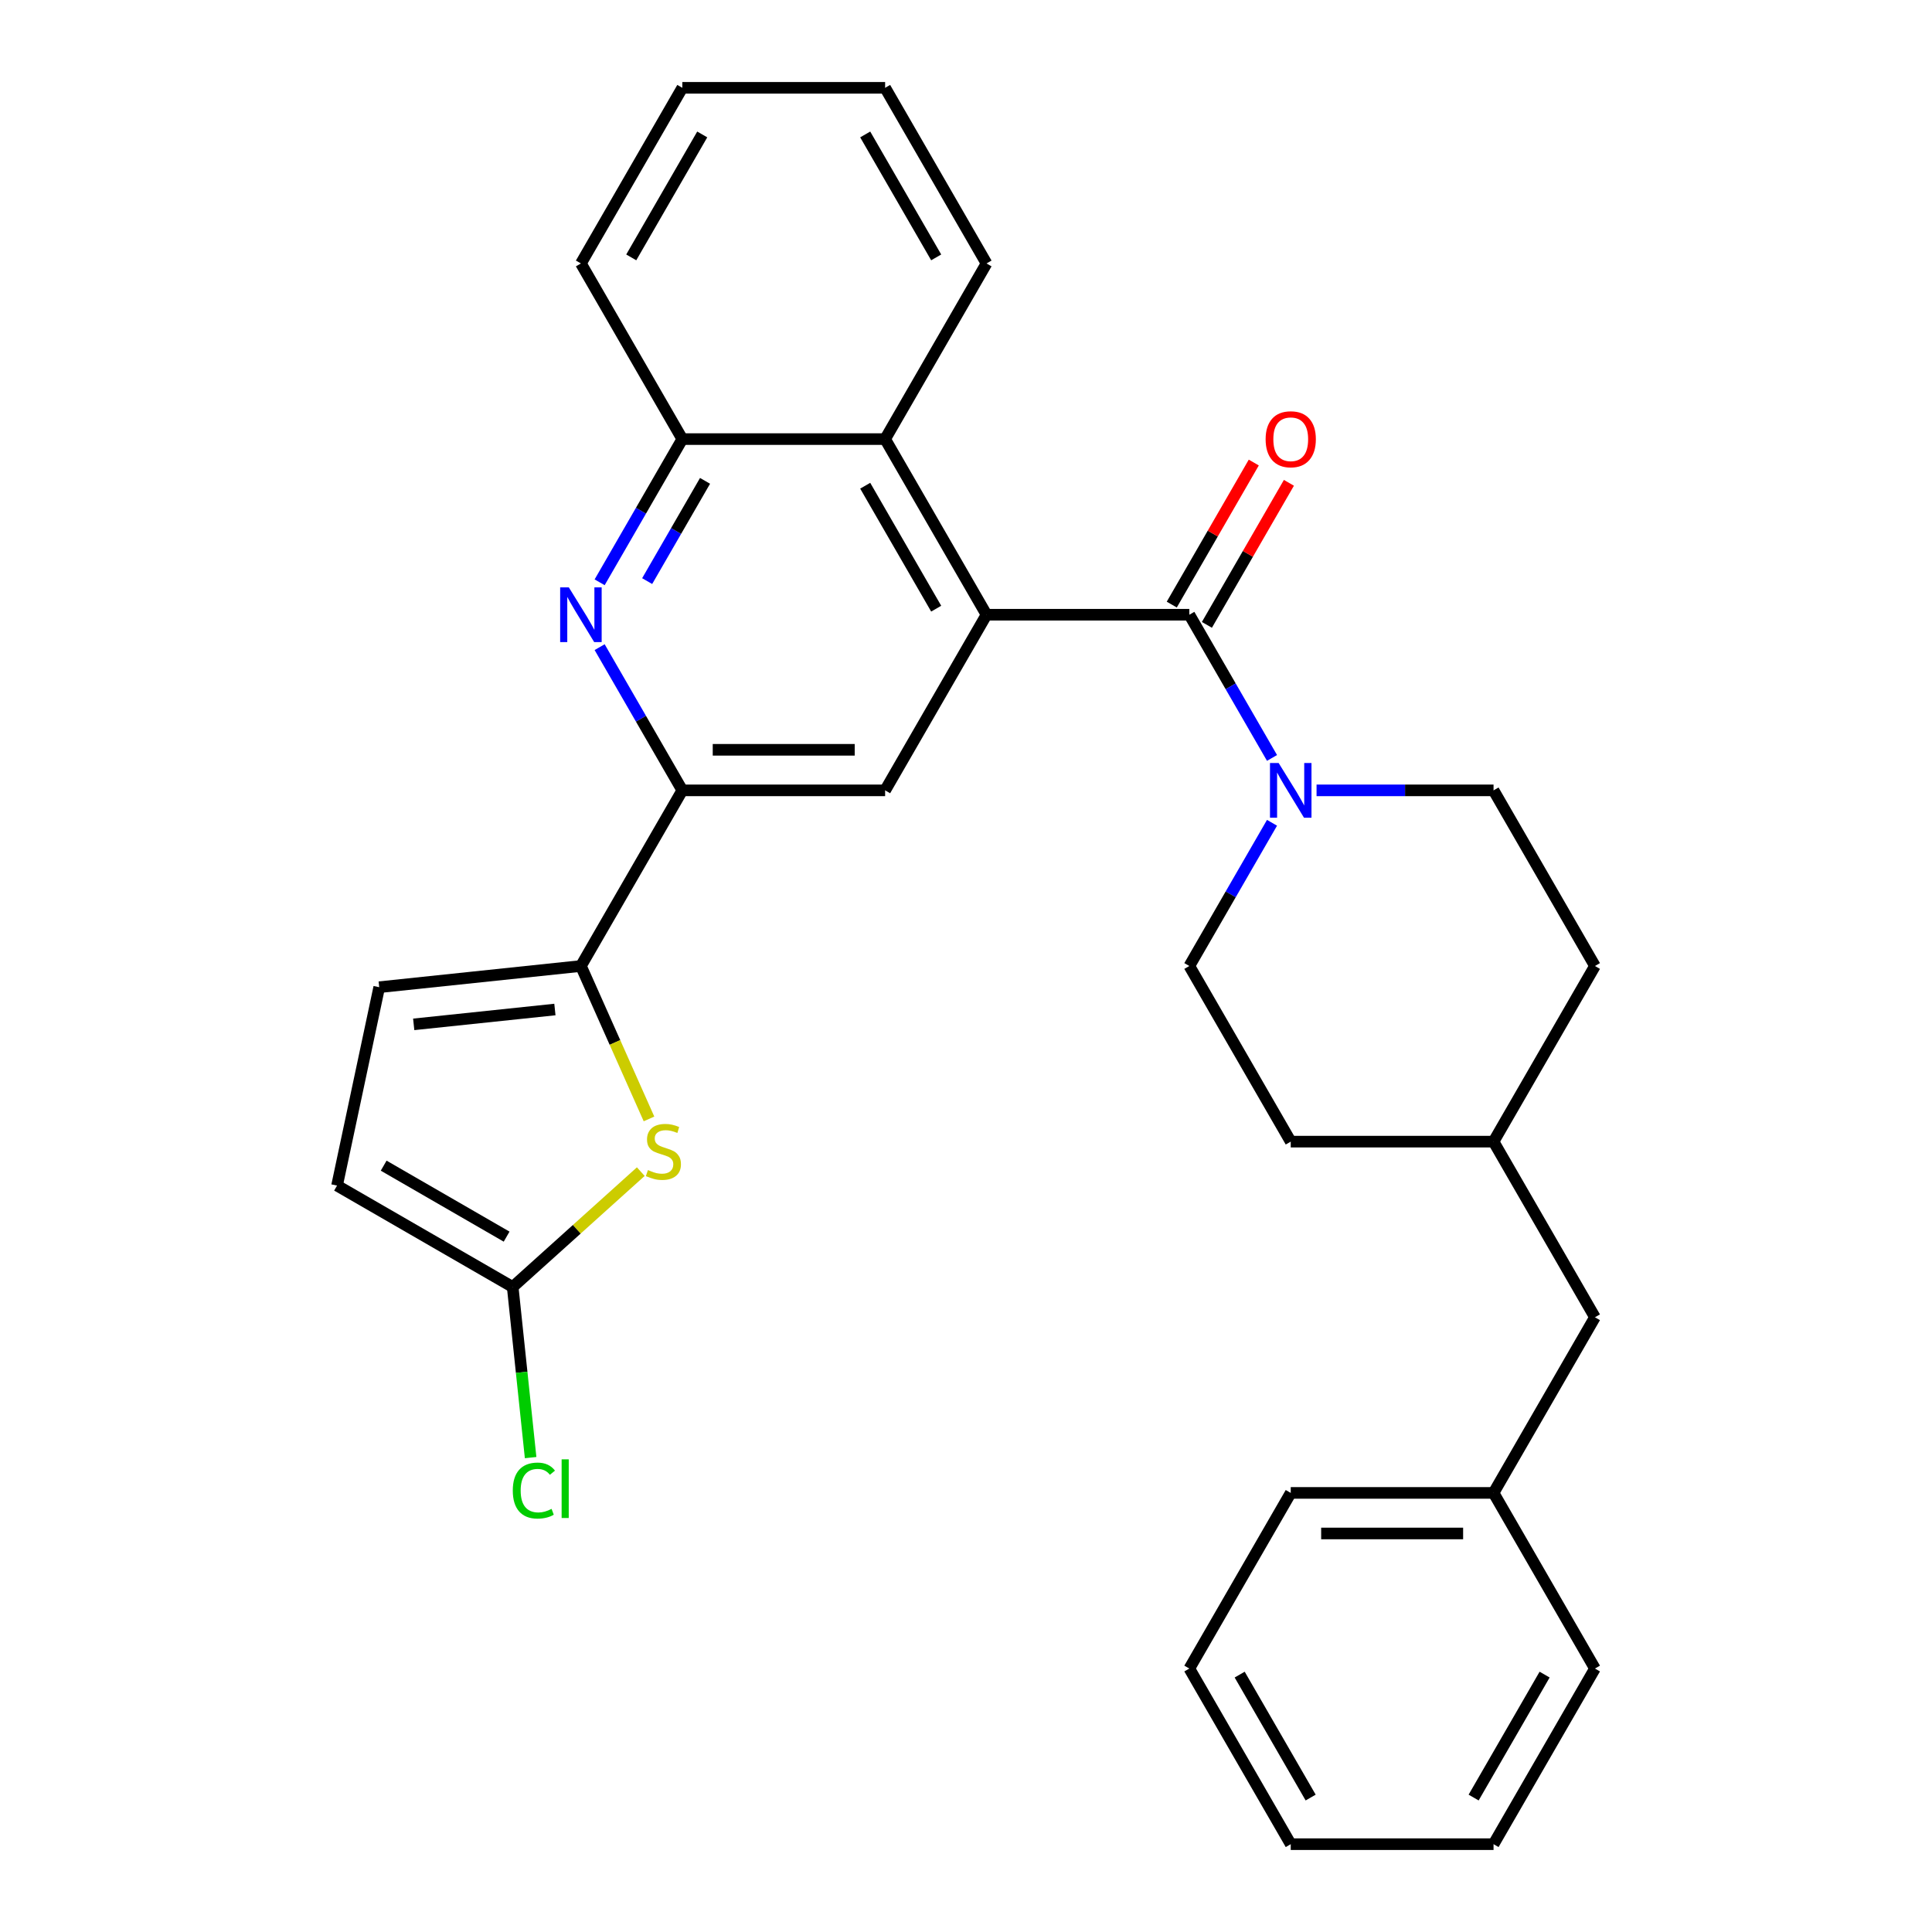 <?xml version='1.0' encoding='iso-8859-1'?>
<svg version='1.1' baseProfile='full'
              xmlns='http://www.w3.org/2000/svg'
                      xmlns:rdkit='http://www.rdkit.org/xml'
                      xmlns:xlink='http://www.w3.org/1999/xlink'
                  xml:space='preserve'
width='1000px' height='1000px' viewBox='0 0 1000 1000'>
<!-- END OF HEADER -->
<rect style='opacity:1.0;fill:#FFFFFF;stroke:none' width='1000' height='1000' x='0' y='0'> </rect>
<path class='bond-0' d='M 510.625,318.182 L 615.598,318.182' style='fill:none;fill-rule:evenodd;stroke:#000000;stroke-width:6px;stroke-linecap:butt;stroke-linejoin:miter;stroke-opacity:1' />
<path class='bond-6' d='M 510.625,318.182 L 458.139,409.091' style='fill:none;fill-rule:evenodd;stroke:#000000;stroke-width:6px;stroke-linecap:butt;stroke-linejoin:miter;stroke-opacity:1' />
<path class='bond-8' d='M 510.625,318.182 L 458.139,227.273' style='fill:none;fill-rule:evenodd;stroke:#000000;stroke-width:6px;stroke-linecap:butt;stroke-linejoin:miter;stroke-opacity:1' />
<path class='bond-8' d='M 484.57,315.043 L 447.83,251.406' style='fill:none;fill-rule:evenodd;stroke:#000000;stroke-width:6px;stroke-linecap:butt;stroke-linejoin:miter;stroke-opacity:1' />
<path class='bond-5' d='M 615.598,318.182 L 636.996,355.244' style='fill:none;fill-rule:evenodd;stroke:#000000;stroke-width:6px;stroke-linecap:butt;stroke-linejoin:miter;stroke-opacity:1' />
<path class='bond-5' d='M 636.996,355.244 L 658.394,392.307' style='fill:none;fill-rule:evenodd;stroke:#0000FF;stroke-width:6px;stroke-linecap:butt;stroke-linejoin:miter;stroke-opacity:1' />
<path class='bond-12' d='M 624.689,323.43 L 645.913,286.668' style='fill:none;fill-rule:evenodd;stroke:#000000;stroke-width:6px;stroke-linecap:butt;stroke-linejoin:miter;stroke-opacity:1' />
<path class='bond-12' d='M 645.913,286.668 L 667.138,249.906' style='fill:none;fill-rule:evenodd;stroke:#FF0000;stroke-width:6px;stroke-linecap:butt;stroke-linejoin:miter;stroke-opacity:1' />
<path class='bond-12' d='M 606.507,312.933 L 627.732,276.171' style='fill:none;fill-rule:evenodd;stroke:#000000;stroke-width:6px;stroke-linecap:butt;stroke-linejoin:miter;stroke-opacity:1' />
<path class='bond-12' d='M 627.732,276.171 L 648.956,239.408' style='fill:none;fill-rule:evenodd;stroke:#FF0000;stroke-width:6px;stroke-linecap:butt;stroke-linejoin:miter;stroke-opacity:1' />
<path class='bond-1' d='M 300.679,500 L 353.166,409.091' style='fill:none;fill-rule:evenodd;stroke:#000000;stroke-width:6px;stroke-linecap:butt;stroke-linejoin:miter;stroke-opacity:1' />
<path class='bond-3' d='M 300.679,500 L 318.3,539.577' style='fill:none;fill-rule:evenodd;stroke:#000000;stroke-width:6px;stroke-linecap:butt;stroke-linejoin:miter;stroke-opacity:1' />
<path class='bond-3' d='M 318.3,539.577 L 335.921,579.153' style='fill:none;fill-rule:evenodd;stroke:#CCCC00;stroke-width:6px;stroke-linecap:butt;stroke-linejoin:miter;stroke-opacity:1' />
<path class='bond-10' d='M 300.679,500 L 196.282,510.973' style='fill:none;fill-rule:evenodd;stroke:#000000;stroke-width:6px;stroke-linecap:butt;stroke-linejoin:miter;stroke-opacity:1' />
<path class='bond-10' d='M 287.214,522.525 L 214.136,530.206' style='fill:none;fill-rule:evenodd;stroke:#000000;stroke-width:6px;stroke-linecap:butt;stroke-linejoin:miter;stroke-opacity:1' />
<path class='bond-2' d='M 310.37,301.397 L 331.768,264.335' style='fill:none;fill-rule:evenodd;stroke:#0000FF;stroke-width:6px;stroke-linecap:butt;stroke-linejoin:miter;stroke-opacity:1' />
<path class='bond-2' d='M 331.768,264.335 L 353.166,227.273' style='fill:none;fill-rule:evenodd;stroke:#000000;stroke-width:6px;stroke-linecap:butt;stroke-linejoin:miter;stroke-opacity:1' />
<path class='bond-2' d='M 334.971,300.776 L 349.95,274.832' style='fill:none;fill-rule:evenodd;stroke:#0000FF;stroke-width:6px;stroke-linecap:butt;stroke-linejoin:miter;stroke-opacity:1' />
<path class='bond-2' d='M 349.95,274.832 L 364.928,248.889' style='fill:none;fill-rule:evenodd;stroke:#000000;stroke-width:6px;stroke-linecap:butt;stroke-linejoin:miter;stroke-opacity:1' />
<path class='bond-30' d='M 310.37,334.966 L 331.768,372.029' style='fill:none;fill-rule:evenodd;stroke:#0000FF;stroke-width:6px;stroke-linecap:butt;stroke-linejoin:miter;stroke-opacity:1' />
<path class='bond-30' d='M 331.768,372.029 L 353.166,409.091' style='fill:none;fill-rule:evenodd;stroke:#000000;stroke-width:6px;stroke-linecap:butt;stroke-linejoin:miter;stroke-opacity:1' />
<path class='bond-7' d='M 331.671,606.436 L 298.519,636.287' style='fill:none;fill-rule:evenodd;stroke:#CCCC00;stroke-width:6px;stroke-linecap:butt;stroke-linejoin:miter;stroke-opacity:1' />
<path class='bond-7' d='M 298.519,636.287 L 265.366,666.138' style='fill:none;fill-rule:evenodd;stroke:#000000;stroke-width:6px;stroke-linecap:butt;stroke-linejoin:miter;stroke-opacity:1' />
<path class='bond-4' d='M 353.166,409.091 L 458.139,409.091' style='fill:none;fill-rule:evenodd;stroke:#000000;stroke-width:6px;stroke-linecap:butt;stroke-linejoin:miter;stroke-opacity:1' />
<path class='bond-4' d='M 368.912,388.096 L 442.393,388.096' style='fill:none;fill-rule:evenodd;stroke:#000000;stroke-width:6px;stroke-linecap:butt;stroke-linejoin:miter;stroke-opacity:1' />
<path class='bond-13' d='M 658.394,425.875 L 636.996,462.938' style='fill:none;fill-rule:evenodd;stroke:#0000FF;stroke-width:6px;stroke-linecap:butt;stroke-linejoin:miter;stroke-opacity:1' />
<path class='bond-13' d='M 636.996,462.938 L 615.598,500' style='fill:none;fill-rule:evenodd;stroke:#000000;stroke-width:6px;stroke-linecap:butt;stroke-linejoin:miter;stroke-opacity:1' />
<path class='bond-14' d='M 681.448,409.091 L 727.253,409.091' style='fill:none;fill-rule:evenodd;stroke:#0000FF;stroke-width:6px;stroke-linecap:butt;stroke-linejoin:miter;stroke-opacity:1' />
<path class='bond-14' d='M 727.253,409.091 L 773.057,409.091' style='fill:none;fill-rule:evenodd;stroke:#000000;stroke-width:6px;stroke-linecap:butt;stroke-linejoin:miter;stroke-opacity:1' />
<path class='bond-15' d='M 265.366,666.138 L 270.007,710.295' style='fill:none;fill-rule:evenodd;stroke:#000000;stroke-width:6px;stroke-linecap:butt;stroke-linejoin:miter;stroke-opacity:1' />
<path class='bond-15' d='M 270.007,710.295 L 274.648,754.451' style='fill:none;fill-rule:evenodd;stroke:#00CC00;stroke-width:6px;stroke-linecap:butt;stroke-linejoin:miter;stroke-opacity:1' />
<path class='bond-32' d='M 265.366,666.138 L 174.457,613.652' style='fill:none;fill-rule:evenodd;stroke:#000000;stroke-width:6px;stroke-linecap:butt;stroke-linejoin:miter;stroke-opacity:1' />
<path class='bond-32' d='M 262.227,640.083 L 198.59,603.343' style='fill:none;fill-rule:evenodd;stroke:#000000;stroke-width:6px;stroke-linecap:butt;stroke-linejoin:miter;stroke-opacity:1' />
<path class='bond-9' d='M 458.139,227.273 L 353.166,227.273' style='fill:none;fill-rule:evenodd;stroke:#000000;stroke-width:6px;stroke-linecap:butt;stroke-linejoin:miter;stroke-opacity:1' />
<path class='bond-21' d='M 458.139,227.273 L 510.625,136.364' style='fill:none;fill-rule:evenodd;stroke:#000000;stroke-width:6px;stroke-linecap:butt;stroke-linejoin:miter;stroke-opacity:1' />
<path class='bond-22' d='M 353.166,227.273 L 300.679,136.364' style='fill:none;fill-rule:evenodd;stroke:#000000;stroke-width:6px;stroke-linecap:butt;stroke-linejoin:miter;stroke-opacity:1' />
<path class='bond-11' d='M 196.282,510.973 L 174.457,613.652' style='fill:none;fill-rule:evenodd;stroke:#000000;stroke-width:6px;stroke-linecap:butt;stroke-linejoin:miter;stroke-opacity:1' />
<path class='bond-18' d='M 615.598,500 L 668.084,590.909' style='fill:none;fill-rule:evenodd;stroke:#000000;stroke-width:6px;stroke-linecap:butt;stroke-linejoin:miter;stroke-opacity:1' />
<path class='bond-17' d='M 773.057,409.091 L 825.543,500' style='fill:none;fill-rule:evenodd;stroke:#000000;stroke-width:6px;stroke-linecap:butt;stroke-linejoin:miter;stroke-opacity:1' />
<path class='bond-16' d='M 825.543,681.818 L 773.057,590.909' style='fill:none;fill-rule:evenodd;stroke:#000000;stroke-width:6px;stroke-linecap:butt;stroke-linejoin:miter;stroke-opacity:1' />
<path class='bond-20' d='M 825.543,681.818 L 773.057,772.727' style='fill:none;fill-rule:evenodd;stroke:#000000;stroke-width:6px;stroke-linecap:butt;stroke-linejoin:miter;stroke-opacity:1' />
<path class='bond-19' d='M 825.543,500 L 773.057,590.909' style='fill:none;fill-rule:evenodd;stroke:#000000;stroke-width:6px;stroke-linecap:butt;stroke-linejoin:miter;stroke-opacity:1' />
<path class='bond-33' d='M 668.084,590.909 L 773.057,590.909' style='fill:none;fill-rule:evenodd;stroke:#000000;stroke-width:6px;stroke-linecap:butt;stroke-linejoin:miter;stroke-opacity:1' />
<path class='bond-23' d='M 773.057,772.727 L 668.084,772.727' style='fill:none;fill-rule:evenodd;stroke:#000000;stroke-width:6px;stroke-linecap:butt;stroke-linejoin:miter;stroke-opacity:1' />
<path class='bond-23' d='M 757.311,793.722 L 683.83,793.722' style='fill:none;fill-rule:evenodd;stroke:#000000;stroke-width:6px;stroke-linecap:butt;stroke-linejoin:miter;stroke-opacity:1' />
<path class='bond-24' d='M 773.057,772.727 L 825.543,863.636' style='fill:none;fill-rule:evenodd;stroke:#000000;stroke-width:6px;stroke-linecap:butt;stroke-linejoin:miter;stroke-opacity:1' />
<path class='bond-25' d='M 510.625,136.364 L 458.139,45.455' style='fill:none;fill-rule:evenodd;stroke:#000000;stroke-width:6px;stroke-linecap:butt;stroke-linejoin:miter;stroke-opacity:1' />
<path class='bond-25' d='M 484.57,133.225 L 447.83,69.588' style='fill:none;fill-rule:evenodd;stroke:#000000;stroke-width:6px;stroke-linecap:butt;stroke-linejoin:miter;stroke-opacity:1' />
<path class='bond-31' d='M 300.679,136.364 L 353.166,45.455' style='fill:none;fill-rule:evenodd;stroke:#000000;stroke-width:6px;stroke-linecap:butt;stroke-linejoin:miter;stroke-opacity:1' />
<path class='bond-31' d='M 326.734,133.225 L 363.475,69.588' style='fill:none;fill-rule:evenodd;stroke:#000000;stroke-width:6px;stroke-linecap:butt;stroke-linejoin:miter;stroke-opacity:1' />
<path class='bond-28' d='M 668.084,772.727 L 615.598,863.636' style='fill:none;fill-rule:evenodd;stroke:#000000;stroke-width:6px;stroke-linecap:butt;stroke-linejoin:miter;stroke-opacity:1' />
<path class='bond-27' d='M 825.543,863.636 L 773.057,954.545' style='fill:none;fill-rule:evenodd;stroke:#000000;stroke-width:6px;stroke-linecap:butt;stroke-linejoin:miter;stroke-opacity:1' />
<path class='bond-27' d='M 799.489,866.775 L 762.748,930.412' style='fill:none;fill-rule:evenodd;stroke:#000000;stroke-width:6px;stroke-linecap:butt;stroke-linejoin:miter;stroke-opacity:1' />
<path class='bond-26' d='M 458.139,45.455 L 353.166,45.455' style='fill:none;fill-rule:evenodd;stroke:#000000;stroke-width:6px;stroke-linecap:butt;stroke-linejoin:miter;stroke-opacity:1' />
<path class='bond-29' d='M 773.057,954.545 L 668.084,954.545' style='fill:none;fill-rule:evenodd;stroke:#000000;stroke-width:6px;stroke-linecap:butt;stroke-linejoin:miter;stroke-opacity:1' />
<path class='bond-34' d='M 615.598,863.636 L 668.084,954.545' style='fill:none;fill-rule:evenodd;stroke:#000000;stroke-width:6px;stroke-linecap:butt;stroke-linejoin:miter;stroke-opacity:1' />
<path class='bond-34' d='M 641.653,866.775 L 678.393,930.412' style='fill:none;fill-rule:evenodd;stroke:#000000;stroke-width:6px;stroke-linecap:butt;stroke-linejoin:miter;stroke-opacity:1' />
<path  class='atom-3' d='M 294.419 304.022
L 303.699 319.022
Q 304.619 320.502, 306.099 323.182
Q 307.579 325.862, 307.659 326.022
L 307.659 304.022
L 311.419 304.022
L 311.419 332.342
L 307.539 332.342
L 297.579 315.942
Q 296.419 314.022, 295.179 311.822
Q 293.979 309.622, 293.619 308.942
L 293.619 332.342
L 289.939 332.342
L 289.939 304.022
L 294.419 304.022
' fill='#0000FF'/>
<path  class='atom-4' d='M 335.376 605.617
Q 335.696 605.737, 337.016 606.297
Q 338.336 606.857, 339.776 607.217
Q 341.256 607.537, 342.696 607.537
Q 345.376 607.537, 346.936 606.257
Q 348.496 604.937, 348.496 602.657
Q 348.496 601.097, 347.696 600.137
Q 346.936 599.177, 345.736 598.657
Q 344.536 598.137, 342.536 597.537
Q 340.016 596.777, 338.496 596.057
Q 337.016 595.337, 335.936 593.817
Q 334.896 592.297, 334.896 589.737
Q 334.896 586.177, 337.296 583.977
Q 339.736 581.777, 344.536 581.777
Q 347.816 581.777, 351.536 583.337
L 350.616 586.417
Q 347.216 585.017, 344.656 585.017
Q 341.896 585.017, 340.376 586.177
Q 338.856 587.297, 338.896 589.257
Q 338.896 590.777, 339.656 591.697
Q 340.456 592.617, 341.576 593.137
Q 342.736 593.657, 344.656 594.257
Q 347.216 595.057, 348.736 595.857
Q 350.256 596.657, 351.336 598.297
Q 352.456 599.897, 352.456 602.657
Q 352.456 606.577, 349.816 608.697
Q 347.216 610.777, 342.856 610.777
Q 340.336 610.777, 338.416 610.217
Q 336.536 609.697, 334.296 608.777
L 335.376 605.617
' fill='#CCCC00'/>
<path  class='atom-6' d='M 661.824 394.931
L 671.104 409.931
Q 672.024 411.411, 673.504 414.091
Q 674.984 416.771, 675.064 416.931
L 675.064 394.931
L 678.824 394.931
L 678.824 423.251
L 674.944 423.251
L 664.984 406.851
Q 663.824 404.931, 662.584 402.731
Q 661.384 400.531, 661.024 399.851
L 661.024 423.251
L 657.344 423.251
L 657.344 394.931
L 661.824 394.931
' fill='#0000FF'/>
<path  class='atom-13' d='M 655.084 227.353
Q 655.084 220.553, 658.444 216.753
Q 661.804 212.953, 668.084 212.953
Q 674.364 212.953, 677.724 216.753
Q 681.084 220.553, 681.084 227.353
Q 681.084 234.233, 677.684 238.153
Q 674.284 242.033, 668.084 242.033
Q 661.844 242.033, 658.444 238.153
Q 655.084 234.273, 655.084 227.353
M 668.084 238.833
Q 672.404 238.833, 674.724 235.953
Q 677.084 233.033, 677.084 227.353
Q 677.084 221.793, 674.724 218.993
Q 672.404 216.153, 668.084 216.153
Q 663.764 216.153, 661.404 218.953
Q 659.084 221.753, 659.084 227.353
Q 659.084 233.073, 661.404 235.953
Q 663.764 238.833, 668.084 238.833
' fill='#FF0000'/>
<path  class='atom-16' d='M 265.418 771.516
Q 265.418 764.476, 268.698 760.796
Q 272.018 757.076, 278.298 757.076
Q 284.138 757.076, 287.258 761.196
L 284.618 763.356
Q 282.338 760.356, 278.298 760.356
Q 274.018 760.356, 271.738 763.236
Q 269.498 766.076, 269.498 771.516
Q 269.498 777.116, 271.818 779.996
Q 274.178 782.876, 278.738 782.876
Q 281.858 782.876, 285.498 780.996
L 286.618 783.996
Q 285.138 784.956, 282.898 785.516
Q 280.658 786.076, 278.178 786.076
Q 272.018 786.076, 268.698 782.316
Q 265.418 778.556, 265.418 771.516
' fill='#00CC00'/>
<path  class='atom-16' d='M 290.698 755.356
L 294.378 755.356
L 294.378 785.716
L 290.698 785.716
L 290.698 755.356
' fill='#00CC00'/>
</svg>
